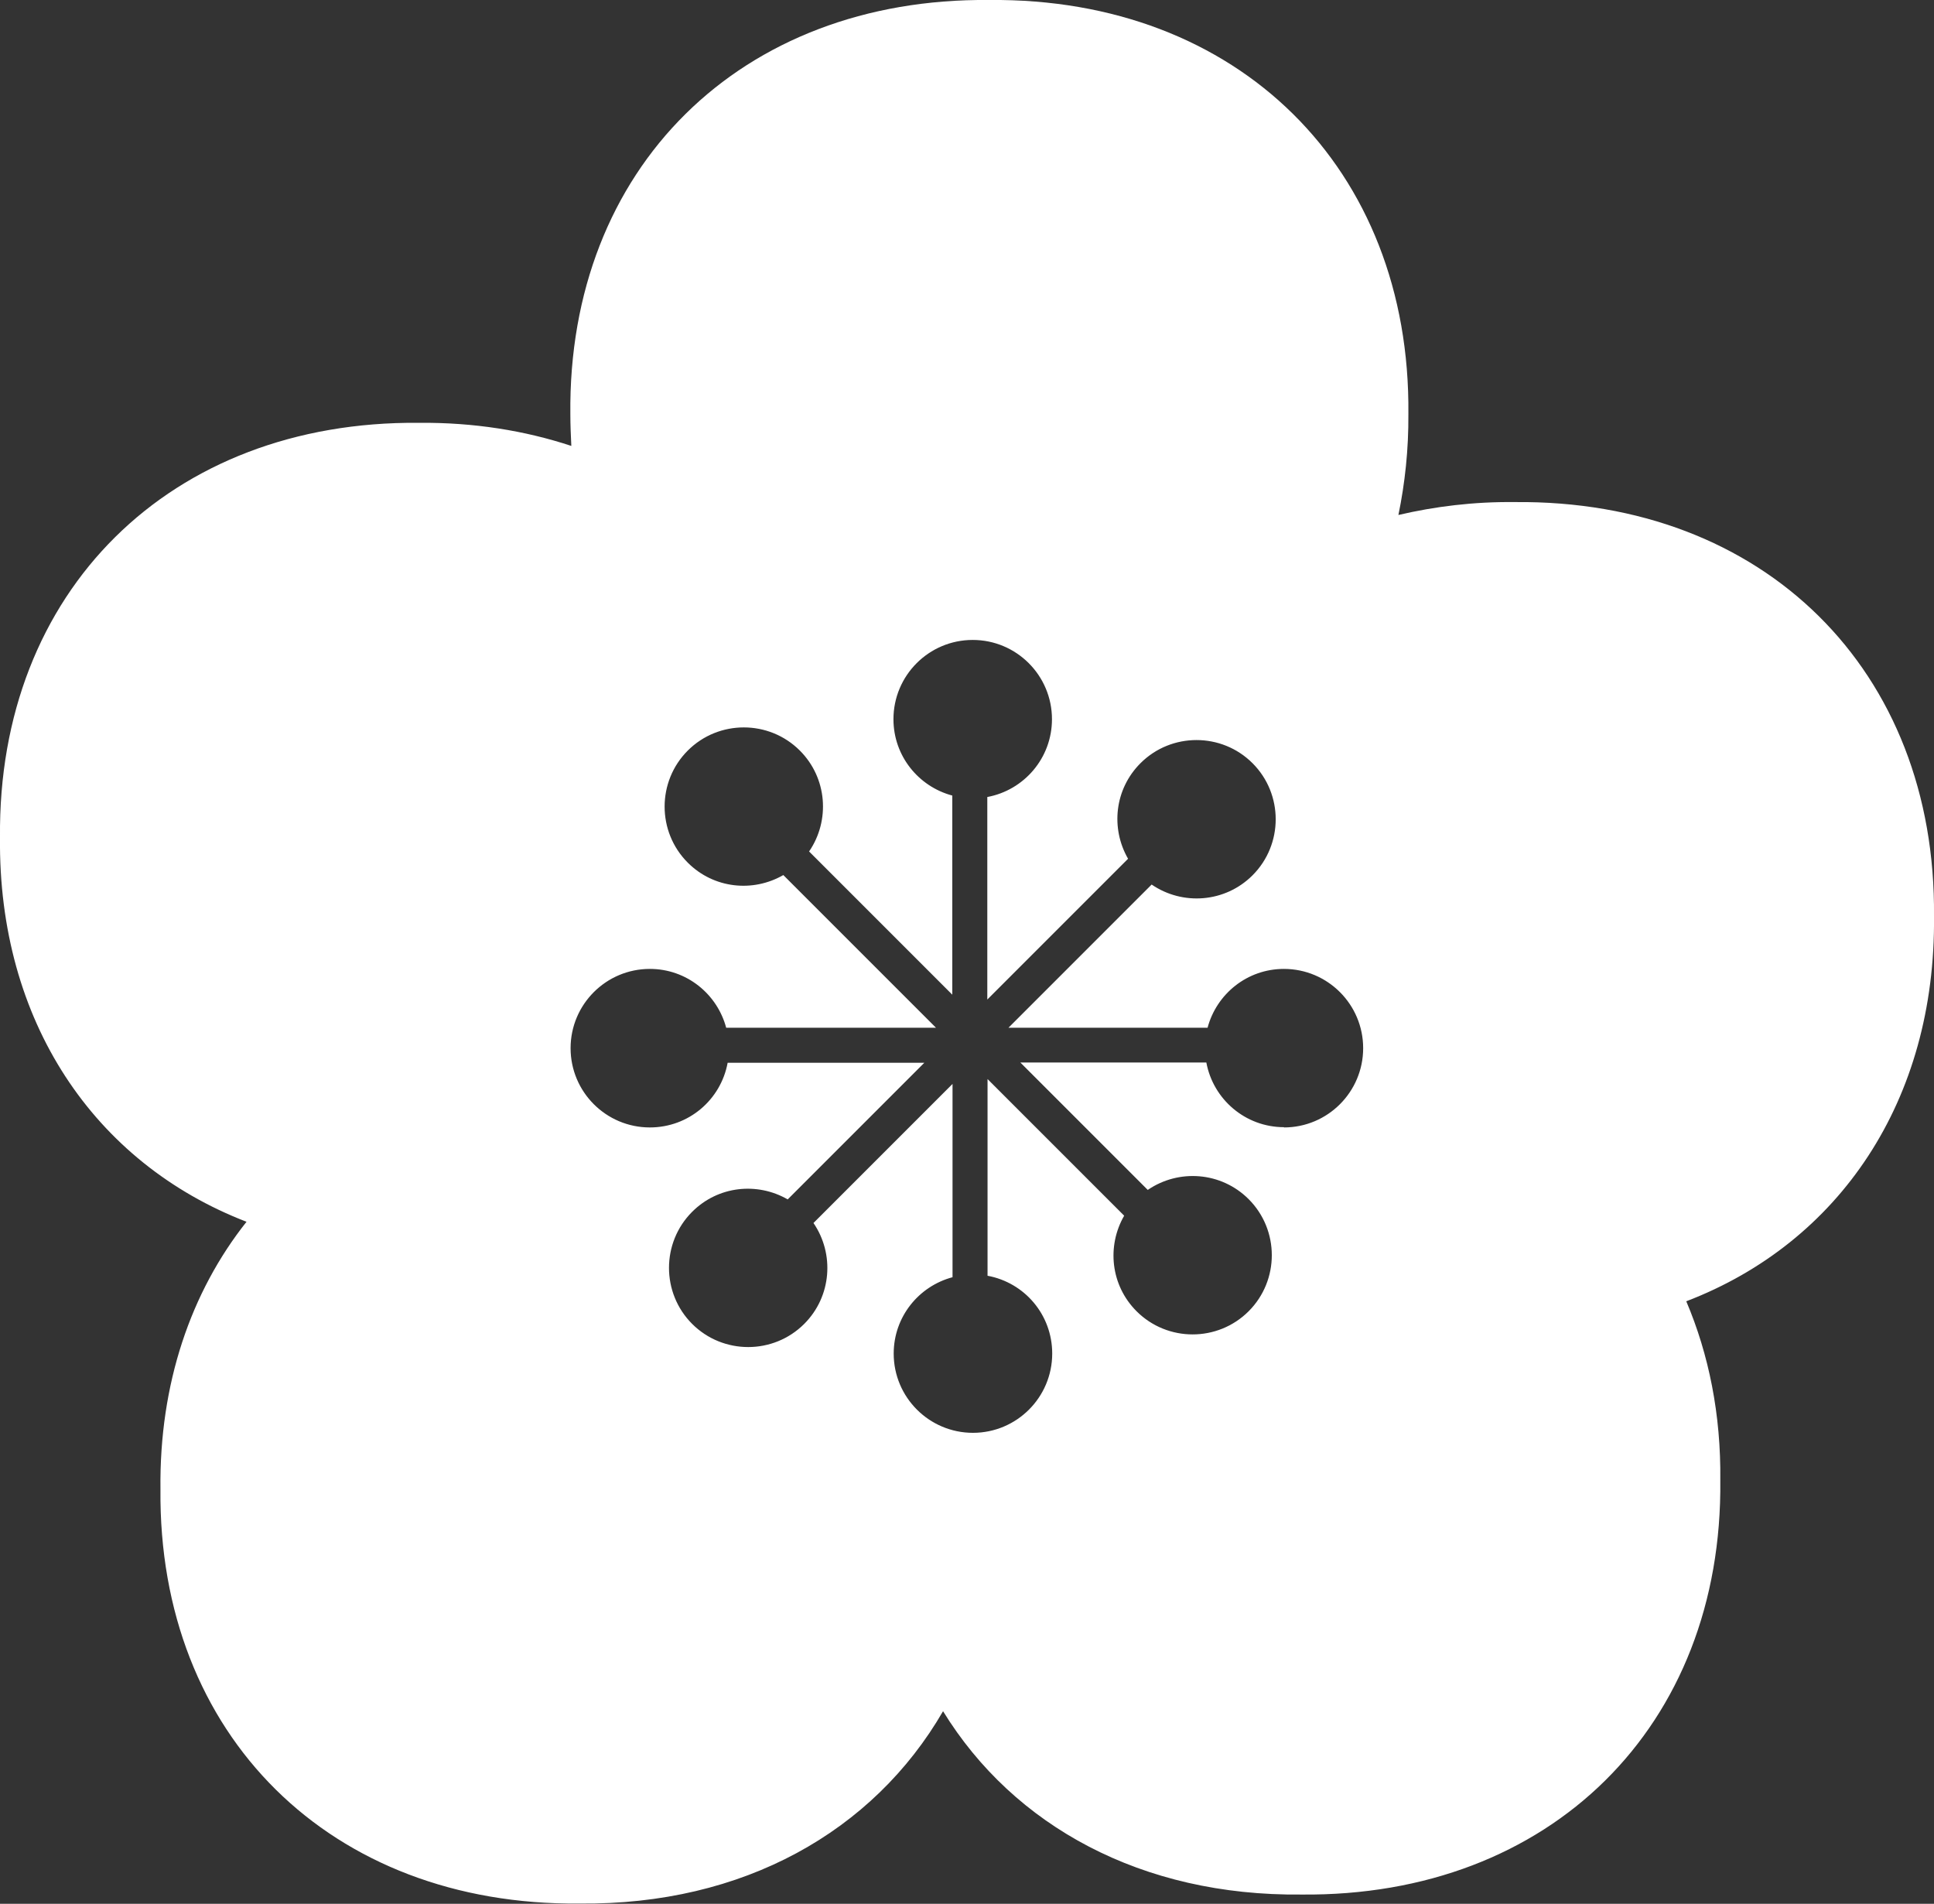 <?xml version="1.0" encoding="UTF-8"?><svg id="_レイヤー_2" xmlns="http://www.w3.org/2000/svg" viewBox="0 0 79.55 78.3"><rect x="0" y="0" width="79.55" height="78.3" fill="#333333" stroke="none"/><defs><style>.cls-1{fill:#fff;}</style></defs><g id="_レイヤー_1-2"><path class="cls-1" d="M79.55,37.69c.1-10.12-7-17.14-17.24-17.04-1.69-.02-3.29,.18-4.79,.53,.27-1.31,.42-2.69,.41-4.15C58.03,6.92,50.92-.1,40.69,0c-10.23-.1-17.34,6.92-17.23,17.04,0,.44,.02,.87,.04,1.3-1.91-.63-4.01-.97-6.27-.95C7,17.3-.1,24.32,0,34.44c-.08,7.56,3.87,13.39,10.14,15.81-2.29,2.89-3.59,6.66-3.54,11-.1,10.12,7,17.14,17.24,17.04,6.73,.07,12.08-2.96,14.95-7.91,2.91,4.73,8.18,7.61,14.74,7.54,10.23,.1,17.34-6.92,17.23-17.04,.03-2.7-.47-5.17-1.4-7.36,6.3-2.41,10.27-8.26,10.19-15.84Zm-26.73,8.67c-1.6,0-2.92-1.15-3.2-2.66h-7.65s5.24,5.24,5.24,5.24c1.27-.87,3.02-.75,4.15,.38,1.27,1.27,1.27,3.34,0,4.61s-3.34,1.27-4.61,0c-1.07-1.07-1.23-2.68-.51-3.93l-5.62-5.62v8.09c1.52,.28,2.66,1.6,2.66,3.2,0,1.8-1.46,3.26-3.26,3.26-1.8,0-3.26-1.46-3.26-3.26,0-1.51,1.03-2.77,2.42-3.14v-7.95s-5.72,5.72-5.72,5.72c.87,1.27,.75,3.02-.38,4.15-1.27,1.27-3.34,1.27-4.61,0s-1.27-3.34,0-4.61c1.07-1.07,2.68-1.23,3.93-.51l5.62-5.62h-8.09c-.28,1.52-1.6,2.66-3.2,2.66-1.8,0-3.26-1.46-3.26-3.26,0-1.8,1.46-3.26,3.26-3.26,1.51,0,2.77,1.03,3.14,2.42h8.63s-6.28-6.28-6.28-6.28c-1.25,.72-2.86,.56-3.93-.51-1.27-1.27-1.27-3.34,0-4.61s3.34-1.27,4.61,0c1.13,1.13,1.25,2.88,.38,4.15l5.89,5.89v-8.19c-1.39-.37-2.42-1.63-2.42-3.14,0-1.8,1.46-3.26,3.26-3.26s3.26,1.46,3.26,3.26c0,1.6-1.15,2.92-2.66,3.2v8.33s5.79-5.79,5.79-5.79c-.72-1.25-.56-2.86,.51-3.93,1.27-1.27,3.34-1.27,4.61,0,1.27,1.27,1.27,3.34,0,4.61-1.13,1.13-2.88,1.25-4.15,.38l-5.89,5.89h8.19c.37-1.39,1.63-2.42,3.14-2.42,1.8,0,3.26,1.46,3.26,3.26,0,1.8-1.46,3.26-3.26,3.26Z"/></g></svg>